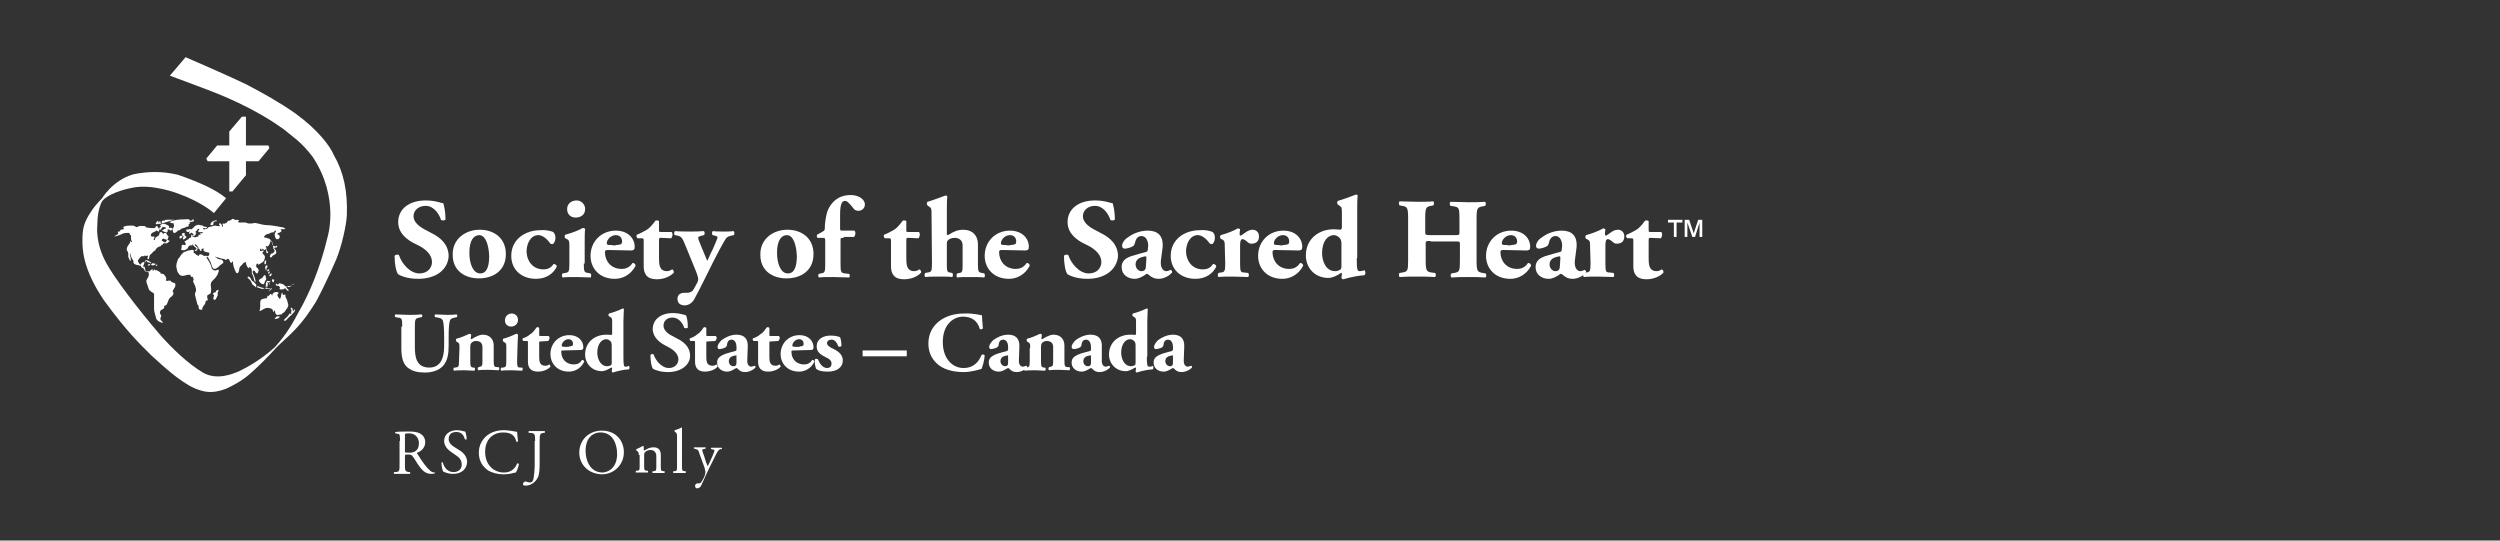 <?xml version="1.0" encoding="UTF-8"?> <svg xmlns="http://www.w3.org/2000/svg" xmlns:xlink="http://www.w3.org/1999/xlink" version="1.1" id="rscjusc" x="0px" y="0px" width="555px" height="120px" viewBox="0 0 555 120" style="enable-background:new 0 0 555 120;" xml:space="preserve"><rect x="0" y="0" width="555" height="120" fill="#333333" stroke="none"/> <style type="text/css"> .st0{fill:#FFFFFF;} </style> <g> <g> <path class="st0" d="M41.2,12.7l-3.5,4.1c0,0,6.5,2.4,8.3,3.1c10.6,4,15.8,8,17,8.8c2,1.7,3.8,2.7,6.4,6.1 c6.1,9.2,3.3,17.9,3.3,17.9c-1.6,6.8-4.1,12.6-6.3,16.4c-1.3,2.4-2.6,4.9-5.4,8c-3.5,3.1-6.3,4.5-7.9,5.3c-1.6,0.7-4.9,2-7.9,0.4 c-3.6-2.1-7.1-5.6-9.6-8.4c-5.4-6.3-10.4-13-12-16c-2.5-4.5-2-8.3-2-8.3c0-4.1,1.2-5.6,1.2-5.6c1.9-2,6.5-2.8,6.5-2.8 c4.5-1,10.3,1.3,10.3,1.3c5.1,1.8,7.9,4.3,7.9,4.3l2.7-3.3c-2.3-1.9-5.8-3.5-10.7-5.2c-3.7-0.9-7.1-0.7-9.9-0.1 c-4.6,1.3-7,5.4-7,5.4s-1.4,1.3-2.4,2.9c-1.6,2.4-1.9,3.8-1.9,6.3c0,1.7-0.1,6.2,4.8,13.4c5.2,7.1,7.9,9.6,10.5,12.2 c2,1.8,6.2,5.8,9.6,7.3c1.8,0.7,3.6,1.4,7,0.1c3.4-1.6,4.8-2.8,6.5-4.4c2-1.8,4.9-5,4.9-5c3.8-3.5,5.5-5,8.6-10 c2.3-4.3,4.4-9.2,4.4-9.2c1.3-3.1,2.3-7.8,2.4-9.9c0.2-5.3-0.7-9.6-2.9-13.4c-0.8-1.9-3.4-5.5-8.5-9.2c-3.7-2.6-7.2-4.5-10.6-6.3 C51.2,17,41.2,12.7,41.2,12.7"></path> <polygon class="st0" points="50.9,29.2 53.7,25.9 54.6,25.9 54.6,32.3 59.6,32.3 59.8,32.9 57.4,35.8 54.6,35.8 54.6,38.9 51.6,42.5 50.9,42.5 50.9,35.8 46.1,35.8 45.8,35.2 48.2,32.3 50.9,32.3 "></polygon> <path class="st0" d="M43,48.8c-0.3,0.1-0.6,0.2-0.8,0.2c-0.1,0-0.1-0.2-0.2-0.3c-0.4-0.1-0.7,0-1.1,0c-1.1,0-2.3,0.1-3.3,0.6 c0.3,0.1,0.6,0.4,0.9,0.2c0.1,0.4,0.3,0.9-0.2,1.2c-0.1,0.1,0,0.4,0.1,0.6c0,0.1,0,0.2,0,0.2c0.3,0.5,0.8,0,1.1-0.3 c0.1-0.1,0.2-0.1,0.4-0.1c0.1,0,0.1-0.2,0.2-0.2c0.3-0.3,0.8-0.2,1.2-0.5c0.1-0.1,0.4-0.1,0.5-0.1c0-0.1,0.2-0.1,0.1-0.3 c0,0-0.1,0-0.1-0.1c0.1-0.1,0.3-0.2,0.4-0.3c-0.1,0-0.1-0.1-0.2-0.1c0.2-0.2,0.5-0.3,0.8-0.3C43,49.2,43.2,48.8,43,48.8 c-0.1-0.2-0.3-0.2-0.4-0.1"></path> <path class="st0" d="M42.5,51c-0.2-0.3-0.6-0.1-0.8,0l-0.1-0.1c-0.4,0-0.3,0.5,0,0.6c0.4,0.1,0.6-0.3,1-0.3c0.2,0,0.2-0.3,0-0.3 C42.5,50.8,42.5,50.9,42.5,51"></path> <path class="st0" d="M38.8,48.7c-0.6,0.2-1.2,0-1.9,0.1c-0.2,0-0.5,0-0.4,0.4c-0.1-0.1-0.1-0.2-0.1-0.2c-0.2-0.1-0.4,0-0.5,0.2 c-0.2,0.1,0.1,0.1,0.1,0.3c0,0.1-0.2,0.1-0.3,0.1c-0.3,0,0-0.2,0-0.3c0-0.2-0.2-0.1-0.4-0.1s0.2,0.2-0.1,0.3c0-0.2,0-0.3-0.1-0.4 c-0.1-0.2-0.2,0.1-0.4,0.2c0,0.2,0,0.4-0.2,0.3c0.2,0.4,0.6,0,1,0.1v0.1C35.5,49.7,38.7,48.8,38.8,48.7"></path> <path class="st0" d="M38.2,50.8c-0.1-0.5-0.6,0-0.7-0.3c0-0.1,0.1-0.2,0-0.3c-0.2-0.2-0.5-0.3-0.7-0.4c-0.3-0.2-0.9-0.2-1.2,0.2 c-0.1,0.2,0.1,0.3,0.2,0.4c-0.3,0-0.5,0.2-0.5,0.5c0,0.1,0.2,0.1,0.3,0.1c0.3-0.1,0.3-0.6,0.6-0.6s0.6,0,0.7,0.3 c-0.3,0-0.5,0.2-0.8,0.4c0,0-0.1,0-0.2,0c0.3,0.4,0.8,0.3,1.1,0.6c0-0.2,0.1-0.3,0.3-0.3c-0.1-0.1-0.1-0.2-0.1-0.3 c0-0.2,0.3-0.2,0.4-0.1c0.1,0.1,0.3,0.2,0.4,0.2C38.2,51,38.2,50.9,38.2,50.8"></path> <path class="st0" d="M35.1,50.5c0.1,0,0.2,0.4,0.2,0.5c0.1,0.2,0,0.5-0.2,0.4c-0.1-0.1-0.3-0.3-0.4-0.2c-0.4,0.4-1,0.3-1.2,0.9 c-0.1,0.4,0.3,0.5,0.6,0.4c0,0,0.2,0,0.2,0.1c0,0.3-0.4,0.7,0,0.7c0.1,0,0.1-0.3,0.2-0.5c0.2-0.3,0.6-0.3,0.8-0.6 c0.1-0.2,0.1-0.5,0.2-0.6c0.3-0.2,0.6,0,0.7,0.4c0.1-0.3,0.5-0.4,0.7-0.2c0.2,0.3,0.3,0.6,0.6,0.8c-0.1,0-0.1,0.1-0.2,0.1 c0.1,0.4-0.2,0.6-0.5,0.5l-0.1-0.1c-0.1,0-0.1,0-0.2,0c-0.1-0.2-0.2-0.1-0.3-0.1c-0.3,0-0.2,0.4-0.3,0.5c0.1,0,0.2,0,0.2,0 c0.1,0.2,0.3,0.2,0.4,0.2c0.2,0.1,0,0.2,0,0.4c0-0.1-0.2-0.1-0.3,0s-0.1,0.2-0.2,0.2c-0.1,0-0.2,0.1-0.2,0.1 c0,0.2-0.1,0.3-0.3,0.3c-0.5,0.1-0.9,0.5-1.1,1c0,0-0.1,0-0.2,0c-0.3,0.3-0.5,0.6-0.9,0.9c-0.2,0.2-0.1,0.7-0.3,0.9 c-0.1,0.2-0.2-0.1-0.3-0.2c0.1-0.2,0.2-0.4,0.1-0.6c-0.3,0.2-0.5,0.1-0.7,0c0,0.1-0.1,0.2-0.1,0.2c-0.2,0-0.5-0.1-0.6,0 c-0.3,0.2-0.5,0.5-0.7,0.8c-0.2,0.2,0,0.5,0.2,0.8c0.1,0.2,0.4,0.3,0.4,0.1c0.1-0.3,0.5-0.5,0.8-0.4c-0.1,0.4-0.2,0.7-0.4,1 c0.8-0.2,0.3,0.9,0.8,1.1c0.2,0.1,0.4-0.3,0.6,0c0.2-0.2,0.5-0.4,0.7-0.6c0.1,0.1,0.1,0.3,0.1,0.5c0.2-0.1,0.2-0.3,0.3-0.4 s0.2,0.1,0.2,0.2c0.1,0,0.2,0.1,0.2-0.1c0.3,0.2,0.7,0.3,1,0.6c0.1,0.1,0.1,0.2,0.1,0.3c0.6-0.2,1,0.4,1.2,0.9 c0.1,0.2-0.2,0.5,0,0.6c0.2,0.2,0.5-0.1,0.8,0c0.2,0,0.3,0.2,0.4,0.3c0.2,0.2,0.7,0.1,0.8,0.4c0.2,0.7-0.4,1.1-0.6,1.7 c0.5,0.4,0,1-0.3,1.2c-0.6,0.3-0.7,1.2-1,1.7c-0.1,0.2-0.3,0.2-0.5,0.3c-0.1,0-0.1,0.1-0.1,0.2c0.1,0,0.1,0,0.1,0.1 c-0.1,0.3-0.4,0.5-0.7,0.6c-0.2,0.1-0.3,0.4-0.3,0.7c0,0.2,0.3,0.4,0.3,0.6s-0.2,0.4-0.2,0.7c0,0.4,0.6,0.5,0.5,0.9 c-0.6-0.2-1.3-0.4-1.5-1.2c-0.1-0.7-0.4-1.2-0.4-1.9c0-1.1,0-2.3,0-3.4c-0.4-0.4-1-0.5-1.2-1.1c-0.2-0.5-0.3-1-0.5-1.5 c-0.1-0.4,0.2-0.7,0.4-1.1c0.2-0.3,0.2-0.8,0-1.2c-0.4,0.3-0.8-0.1-0.9-0.5c-0.1-0.3-0.5-0.3-0.7-0.6c0-0.1,0-0.2-0.1-0.2 c-0.5-0.2-1.3-0.1-1.6-0.7c0-0.1,0.1-0.3,0-0.4c-0.4-0.6-0.6-1.1-0.7-1.8c0,0.3-0.1,0.5,0,0.8C29,57,29,57.2,29,57.3 c0,0.2,0.1,0.4,0,0.6c-0.1,0-0.1-0.1-0.2-0.1c-0.1-0.3-0.2-0.5-0.3-0.7c-0.1-0.3,0.1-0.8-0.1-1c0,0,0-0.1,0-0.2 c-0.3-0.2-0.3-0.6-0.2-0.9c0.1-0.4,0.4-0.7,0.6-1c0.1-0.2,0.1-0.4,0.2-0.5c0.1,0,0,0.1,0.1,0.2c0.2,0.1,0.2,0,0.2-0.1 c-0.3-0.3-0.2-0.9-0.2-1.3c0-0.1-0.1-0.1-0.2-0.1c0-0.2-0.2-0.5-0.3-0.5c-0.4,0-0.8,0-1.2,0.1c-0.4,0.2-0.8,0.4-1.2,0.5 c-0.3,0.1-0.6,0.2-0.9,0.2c0.3-0.2,0.7-0.4,1-0.6c-0.2-0.1-0.1-0.3-0.1-0.5c0.1,0,0.2,0,0.3,0c0.2,0,0.2-0.3,0.3-0.4 c0.2-0.1,0.4,0,0.6-0.1c0.1,0,0.1-0.2,0.1-0.2c-0.2-0.1-0.1-0.4,0-0.4c0.3-0.1,0.6-0.2,1-0.2c0.5,0,1-0.1,1.4,0.1 c0.2,0.1,0.4,0.3,0.6,0.2c0.1-0.1,0.3-0.2,0.4-0.2c0.5-0.1,0.9,0,1.3,0c0.1,0,0.2,0.3,0.3,0.3c0.6,0.1,1.3,0.2,1.9,0.1 c0.1,0,0.1-0.3,0.3-0.4c0.3-0.2,0.2,0.1,0.4,0.4C34.9,50.5,35,50.5,35.1,50.5"></path> <path class="st0" d="M37.1,53.1c0,0-0.1,0.2-0.1,0.4c-0.2,0.1-0.2,0.3-0.4,0.4c0.3,0.4,0.7-0.1,1-0.3c0,0,0-0.1,0-0.2 C37.4,53.4,37.2,53.3,37.1,53.1"></path> <path class="st0" d="M33.6,58.2c-0.1,0-0.2,0.1-0.2,0c-0.4-0.3-1-0.8-1.3-0.1c0.1,0,0.1,0,0.1,0.1c0.1-0.1,0.2-0.3,0.4-0.3 c0,0.5,0.4,0.2,0.7,0.5C33.4,58.6,33.5,58.4,33.6,58.2"></path> <path class="st0" d="M34.3,58.5c-0.2,0-0.7-0.2-0.6,0.2c-0.1-0.2-0.1,0-0.2,0c0.3,0.4,0.8,0.2,1.1-0.1 C34.5,58.6,34.4,58.5,34.3,58.5"></path> <path class="st0" d="M34.9,58.8c-0.1-0.1-0.3-0.1-0.3,0.1c-0.1,0.1,0.1,0.1,0.2,0.2C34.7,58.6,35.2,59.2,34.9,58.8"></path> <path class="st0" d="M33.3,58.6c-0.2,0-0.4,0.1-0.5,0.2S33,59,33.1,59C33.2,58.8,33.5,58.6,33.3,58.6"></path> <path class="st0" d="M45.6,67.2c0-0.3,0.2-0.6,0.5-0.5c0.1-0.3-0.2-0.7-0.1-1c0.1-0.4,0.7-0.3,0.8-0.7c0.1-0.5,0.1-1,0-1.5 s0.1-1,0.5-1.3c0.7-0.6,1.2-1.4,1.3-2.3c-0.4-0.1-0.7,0.3-1.1,0.1c-0.2-0.1-0.5-0.3-0.5-0.5c-0.2-0.8-0.6-1.5-1.1-2.2 c0-0.1-0.1-0.3,0-0.3c0.4,0.1,0.5,0.6,0.7,0.9c0.3,0.5,0.3,1,0.6,1.5c0.1,0.1,0.2,0.3,0.3,0.3c0.8,0,1.2-0.8,1.9-1.2 c0.5-0.3-0.1-0.9-0.4-0.9c-0.5,0-1.1-0.3-1.3-0.8c0.1,0.1,0.2,0.3,0.4,0.3c0.6,0.1,1.1,0.4,1.7,0.4c0.1,0,0.1,0.2,0.2,0.2 c0.2,0,0.3-0.1,0.5-0.2c0.1-0.1,0.3,0,0.4,0.2c0.1,0.3,0.2,0.6,0.5,0.7c0-0.2,0.2-0.3,0.3-0.4c0,0.9,0.3,1.7,0.7,2.5 c0.1,0.2,0.4,0.2,0.5,0c0.3-0.5,0.1-1.1,0.5-1.4s0.6-0.9,1.2-0.9c0,0.5,0.2,1,0.6,1.4c0-0.1,0.1-0.3,0.2-0.3 c0.8,0.3,0.3,1.1,0.6,1.6s0.3,1,0.5,1.5c0,0.1,0.1,0.2,0.2,0.1c0.2-0.1,0-0.1,0-0.3c-0.1-0.6-0.4-1.1-0.6-1.7 c-0.1-0.1,0-0.3,0.1-0.4c0.4-0.2,0.5,0.6,0.8,0.6s0.3-0.3,0.4-0.6c0.1-0.3-0.2-0.4-0.2-0.6c-0.2,0-0.3-0.2-0.3-0.3 c-0.1-0.2,0-0.6,0.2-0.7c0.1,0,0.2,0.1,0.2,0.3c0.4-0.3,0.9-0.4,1.2-0.8c0.2-0.2,0.2-0.5,0.3-0.8c0.1-0.4-0.2-0.6-0.5-0.9 c-0.1-0.2,0-0.3,0.2-0.5c0.1-0.1,0-0.2-0.1-0.2c-0.2,0-0.7,0.4-0.7-0.1c0-0.1,0.1-0.4,0.3-0.3c0,0,0,0.2,0,0.3 c0.2,0,0.3-0.4,0.5-0.2c0,0,0,0.2,0.1,0.2c0.1,0.1,0.2-0.1,0.3-0.2c0.3,0.3,0.1,0.6,0.3,0.9c0,0.1,0.2-0.1,0.3,0 c0.1-0.3-0.2-0.4-0.3-0.6c-0.1-0.1-0.1-0.4,0-0.6c0-0.1-0.2,0-0.2-0.1c-0.1-0.1,0.1-0.2,0.1-0.3c0.2,0,0.3,0.2,0.4,0.1 c0.3-0.4,0.6-0.9,0.5-1.3c-0.2-0.5-0.8-0.6-1.4-0.7c0.1-0.5,0.5-0.7,1-0.8c0.3,0,0.6-0.4,1-0.3c0.2,0.1,0.3-0.5,0.6-0.4 c0.2,0.2-0.2,0.4-0.2,0.7c-0.1,0.5,0.2,1.6,0.9,1.1c0.3-0.3,0.3-0.8-0.3-1v-0.2c0.4-0.1,0.8-0.3,0.9-0.5c0.1-0.1-0.4-0.3-0.1-0.4 c0.3-0.1,0.8,0.1,0.9-0.1c0.1-0.1-0.3-0.2-0.4-0.3c-1.1-0.2-2.1-0.4-3.2-0.5c-0.7,0-1.4-0.1-2.1-0.3c-0.4-0.1-0.8-0.2-1.3-0.2 c0,0.2-0.2,0-0.2,0.1c-0.5,0-1,0.1-1.3-0.1c-0.7-0.3-1.4,0.1-2-0.2v-0.1c0.2,0,0.3-0.2,0.2-0.3c-0.3-0.2-0.6,0-0.9-0.1 c-0.2-0.1-0.3-0.3-0.5-0.2c-0.3,0.2-0.6,0.5-1,0.4c0,0,0,0.1-0.1,0.2c-0.2,0.4-0.5,0.5-0.5,0.2c0,0.2-0.1,0.2-0.2,0.3 c-0.2,0-0.3-0.2-0.4,0c-0.1,0.2,0.3,0.5,0,0.7c-0.2-0.3-0.2-0.9-0.7-0.8c-0.1,0,0,0.2-0.1,0.3c0.2,0,0.3,0.2,0.2,0.2 c-0.4,0.3-0.9-0.1-1.2,0c-0.5,0.2-1,0.2-1.4,0.4c-0.1,0-0.1,0.3-0.3,0.3c-0.1,0-0.2,0.2-0.2-0.1c-0.1,0.2-0.3,0.3-0.5,0.2 c-0.1,0-0.2-0.2-0.1-0.2c0.2-0.2,0.7,0.1,0.8-0.1c0.2-0.4-0.6-0.1-0.9-0.5l-0.2-0.1c-0.3,0.1-0.5-0.1-0.7-0.1 c-0.4,0-0.7,0.2-1,0.4c0,0,0,0.1,0,0.2c0,0-0.1,0-0.2,0c-0.1,0.1-0.2,0.3-0.3,0.4c-0.2,0.1-0.3,0.4-0.5,0.3c0,0.1,0,0.2,0,0.3 c-0.1,0.1-0.2,0.2-0.1,0.3c0,0.1,0.1,0.2,0.2,0.1c0.1-0.1,0.2-0.3,0.4-0.2c0.1,0,0.1,0.1,0.1,0.2l0.1-0.1c0.2,0.3,0.3,0.4-0.1,0.5 c0,0.1,0,0.2,0,0.2c0.2,0.1,0.2-0.3,0.4-0.1c0.1-0.1,0.2-0.2,0.4-0.3h-0.1c-0.1-0.2,0.2-0.2,0.2-0.4c-0.1,0-0.1-0.1-0.2-0.1 c0-0.1,0-0.3,0.1-0.3c0.3,0,0.2-0.4,0.5-0.5c0.2-0.1,0.1,0.2,0.3,0.2c-0.3,0.1-0.4,0.3-0.2,0.5c0.3,0.2,0.9-0.2,0.9,0.2 c0,0.2-0.4,0-0.6,0.1c0,0,0,0.1,0.1,0.2h0.1c-0.1,0.2-0.3,0.1-0.5,0.1c0,0.6-0.4,0.4-0.9,0.6c-0.1,0.1,0-0.1-0.1-0.1 c-0.1-0.1-0.2,0-0.4,0c0-0.2-0.1-0.4,0-0.5c-0.2-0.1-0.2,0.1-0.3,0.3c0,0.1,0,0.1,0.1,0.1c-0.1,0.2-0.3,0.4-0.5,0.3 c0.1,0.1-0.2,0.1-0.1,0.3c-0.4,0-0.6,0.5-1,0.5c0.2,0.2,0.5,0.6,0.2,0.8c-0.2,0.1-0.5-0.2-0.7,0s0,0.4-0.1,0.6 c0,0.1,0,0.2-0.1,0.3c-0.1,0.1,0.1,0.1,0.1,0.2c0.4,0.1,0.9,0.1,1.2-0.3c0,0,0.2,0,0.2-0.1c0-0.2,0.1-0.3,0.2-0.4 c0.1-0.2,0.6-0.4,0.8-0.1c0,0,0-0.2-0.1-0.3c0.1,0,0.2,0,0.2,0c0.2,0.4,0.5,0.5,0.8,0.8c0,0,0,0.1,0,0.2c-0.1,0.2-0.3,0.1-0.4,0.2 c0.1,0.2,0.3,0.3,0.4,0.2c0.1,0,0-0.2,0.1-0.2c0,0,0.1,0.1,0.1,0s0-0.3,0-0.4c0,0.1,0.2,0,0.2,0.2c0.1-0.1,0.1-0.2,0-0.2 c-0.3-0.3-0.6-0.4-0.8-0.8l0.1-0.1c0.3,0.1,0.5,0.4,0.7,0.7c0.1,0.2,0.3,0.5,0.5,0.8c0,0,0.1,0,0.2,0c0.1-0.1,0-0.3,0-0.4 c0-0.2,0.3,0.1,0.4-0.2L45,55.1c0-0.1,0.1,0,0.2,0.1c-0.2,0.8,0.6,0.7,1.2,0.9c0.2,0.1,0,0.8-0.3,0.8c0,0-0.1-0.1-0.2-0.1 c-0.2-0.1-0.4,0.1-0.6,0c-0.3-0.1-0.6-0.5-1-0.3c-0.1,0.1-0.2,0.2-0.1,0.3c-0.5,0-0.8-0.5-1.2-0.7c-0.1-0.1,0.1-0.4,0-0.5 c-0.3-0.3-0.7,0-1.1,0c-0.2,0-0.5,0.1-0.7,0.3c-0.1,0.1-0.2-0.1-0.3,0c-0.5,0.4-0.8,0.8-1.1,1.3c-0.1,0.1-0.3,0.3-0.3,0.4 c-0.2,0.6-0.5,1.2-0.3,1.9c0.1,0.3,0.1,0.7,0.3,1c0.2,0.2,0.3,0.5,0.5,0.6c0.7,0.4,1.4-0.2,2.1-0.1c0.3,0,0.2,0.5,0.5,0.5 c0.1,0,0.2-0.1,0.3,0c0,0.1-0.1,0.2-0.1,0.3c0.1,0,0.2,0,0.2,0.1c0,0.3-0.2,0.5-0.1,0.7c0.3,0.6,0.7,1.3,0.6,2 c-0.1,0.3-0.3,0.6-0.2,0.9c0.2,0.7,0.3,1.4,0.5,2c0,0.1,0.1,0.2,0.2,0.3c0.2,0.2,0,0.6,0.2,0.8c0.2,0.2,0.5,0.2,0.7,0.1 C44.9,67.9,45.5,67.8,45.6,67.2"></path> <path class="st0" d="M48.2,64.4L48.2,64.4c-0.1,0.1-0.4,0.3-0.3,0.5c-0.2,0-0.5,0-0.6,0.3c-0.1,0.1,0.1,0.2,0.2,0.3 c0.1,0.3-0.3,0.6-0.1,0.9c0.4,0.6,0.7-0.4,0.9-0.8c0.1-0.1,0-0.3,0-0.5s0.2-0.4,0.2-0.6c0-0.1-0.1-0.1,0-0.2 C48.4,64.4,48.3,64.4,48.2,64.4"></path> <path class="st0" d="M56.8,63.8c0.1-0.2,0.1-0.3,0.1-0.5s-0.1-0.3-0.2-0.3c-0.2-0.4-0.7-0.5-0.9-0.9c-0.1-0.2-0.2-0.3-0.3-0.5 c-0.1-0.1-0.4-0.3-0.5-0.1c-0.1,0.1,0,0.2,0.1,0.3c0.5,0.3,0.7,0.8,0.9,1.3C56.1,63.3,56.5,63.4,56.8,63.8"></path> <path class="st0" d="M57,63.8c0-0.3,0.3-0.3,0.5-0.2c0.4,0.3,0.8,0.2,1.2,0.4C58.1,64.4,57.6,63.8,57,63.8"></path> <path class="st0" d="M58.7,64c0.3,0.2,0.7,0.1,1.1,0.1c0.1,0,0.2-0.2,0.4,0c-0.2,0.1-0.4,0.3-0.6,0.4c0.3,0.1,0.6-0.2,0.8-0.5 C60,64,59.1,63.9,58.7,64"></path> <path class="st0" d="M58.8,61.1c-0.2-0.2-0.4,0.5-0.6,0.6c-0.3,0.2-0.9,0.4-0.7,0.7c0.2,0.4,0.6,0.7,1,0.7c0.2,0,0.2-0.4,0.3-0.6 c0.1-0.3,0.5-0.5,0.2-0.9c-0.1-0.1,0.1-0.2,0-0.3C59,61.3,58.8,61.1,58.8,61.1"></path> <path class="st0" d="M59.1,57.8c-0.4,0-0.4,0.4-0.4,0.7c0,0.1,0.1,0.2,0.2,0.2C59.2,58.5,59,58.1,59.1,57.8"></path> <path class="st0" d="M59.6,53c-0.2,0,0.3,0.4,0.4,0.4c0.6,0.5,0.6,1.1,0.7,1.8c0,0,0.1,0.2,0.2,0.3c0.2,0.2-0.1,0.5-0.2,0.6 c-0.1,0.2-0.4,0.1-0.6,0.3C60,56.7,59.8,57,60,57.1c0.3,0.2,0.4-0.2,0.5-0.3c0.2-0.2,0.7-0.3,0.8-0.6c0.1-0.3,0-0.7-0.4-1 c-0.1-0.1,0.1-0.2,0.3-0.3c0,0,0.1,0,0.1,0.1c0.2-0.1,0.3-0.3,0.2-0.5c-0.3,0.4-1,0.1-1.1-0.3c-0.1-0.1,0-0.3,0.1-0.4 C60.2,53.6,60.1,53,59.6,53L59.6,53z"></path> <path class="st0" d="M64.8,63.2c-0.1,0.1-0.2,0.3-0.4,0.3c-0.2,0.1-0.4-0.1-0.6,0.1v0.1C64.2,63.8,64.6,63.7,64.8,63.2 c0,0.1,0.8-0.2,0.6-0.2C65.6,63,64.8,63.1,64.8,63.2"></path> <path class="st0" d="M63.6,63.9c0,0,0.1-0.3,0-0.3s-0.2,0-0.3-0.1s-0.2-0.2-0.3-0.3c-0.3-0.2-0.6-0.2-0.9-0.3 c-0.2-0.1-0.3,0.3-0.4,0.3c-0.1,0-0.3-0.3-0.4-0.2c-0.1,0.1-0.1,0.3-0.1,0.3c0.2,0.2,0.5,0.1,0.7,0.2s0.4,0.5,0.1,0.6 c0.3,0.3,0.6,0.1,1,0.1c0.1,0,0.2-0.1,0.2-0.3c0.3,0.2,0.4,0.6,0.8,0.7c0.1,0,0.1-0.2,0-0.3C63.9,64.2,63.7,64,63.6,63.9"></path> <path class="st0" d="M60.8,62.5c0.1-0.2,0.1-0.4-0.1-0.5c-0.5-0.1-0.3,0.5-0.1,0.7C60.6,62.8,60.7,62.6,60.8,62.5"></path> <path class="st0" d="M60,62.2c0,0.5-0.5,0-0.7,0.2C59,62.6,59,63.2,59,63.8c0,0.1,0.1,0.1,0.1,0.1c0.1-0.2,0.2-0.5,0.2-0.8 c0.1,0.2,0.1,0.4,0,0.6c0.3,0,0.2-0.6,0.1-0.8c0.5-0.3,0.3,0.3,0.4,0.4c0.1-0.2,0.1-0.3,0-0.5s-0.3,0-0.5,0c0-0.1,0.1-0.2,0.1-0.2 c0.4,0.1,0.7,0.1,0.6-0.4C60,61.9,60,62.1,60,62.2"></path> <path class="st0" d="M60.2,60.6c-0.1,0.3-0.7,0.5-0.3,0.7c0.2,0.1,0.4-0.2,0.4-0.4C60.3,60.8,60.2,60.6,60.2,60.6 C60.2,60.5,60.1,60.6,60.2,60.6"></path> <path class="st0" d="M59.7,60.8c-0.2,0.1-0.2-0.5,0-0.5C60,60.1,59.9,60.6,59.7,60.8"></path> <path class="st0" d="M59.3,60c0,0.1,0,0.2,0,0.3c0,0,0.1,0,0.1-0.1c0-0.2,0-0.3-0.2-0.4C59.3,59.9,59.3,60,59.3,60"></path> <path class="st0" d="M59.6,59.8c-0.4,0.1-0.2,0.3-0.1,0.4C59.8,60.1,59.9,59.8,59.6,59.8C59.6,59.6,59.6,59.8,59.6,59.8"></path> <path class="st0" d="M59.2,60c-0.3-0.3,0.2-0.6,0.2-0.9c0-0.2-0.2-0.1-0.3-0.2c-0.1,0.1-0.2,0.2-0.2,0.3c-0.1,0.3,0.1,0.6,0.1,0.8 L59.2,60z"></path> <path class="st0" d="M65.5,68.8c-0.2,0-0.4,0.2-0.5,0.4c0-0.3,0.1-0.8-0.4-0.9l-0.1,0.1c0.3,0.4,0.2,0.7,0.1,1.1 c0.2-0.1,0.1,0.1,0.1,0.1c-0.1,0.2-0.4-0.1-0.5,0.1c-0.3,0.7-0.9,0.9-1.2,1.4c0.1,0,0.1,0.1,0.1,0.1c0.3,0.1,0.5-0.2,0.7-0.4 c0.4-0.5,0.9-0.8,1.3-1.3c0.2-0.3,0.6-0.6,0.3-0.9c0,0-0.1,0.1-0.1,0.2c0,0,0,0,0-0.1"></path> <path class="st0" d="M63.4,65.3c-0.2,0.7,0.3,1,0.4,1.6c0,0.2,0.2,0.4,0.1,0.6c0.2,0,0,0.2,0.1,0.2c0,0.6-0.5,1-0.8,1.5 c-0.1,0.1-0.3,0.3-0.5,0.3c0,0.1-0.1,0.3-0.1,0.3c-0.4-0.1-0.7,0.2-1.1,0.1c-0.4-0.1-0.4-0.6-0.5-1c-0.2,0-0.1,0.2-0.2,0.3 c-0.1,0-0.2,0-0.2-0.1c0-0.6-0.5-0.6-0.8-0.7c-0.7-0.2-1.3,0.2-1.9,0.6C57.8,69,57.6,69,57.6,69c0.3-0.7,0.1-1.5,0.2-2.1 c0.1-0.6,0.8-0.6,1.4-0.7c0.1,0,0.1-0.3,0.2-0.5c0-0.1,0.1-0.1,0.2,0v0.1c0.2-0.2,0.4-0.8,0.7-0.4c0,0,0.1,0.2,0.1,0.3 c0-0.4,0.3-0.7,0.5-0.8c0.3-0.1,0.7-0.1,1,0.1c-0.1,0.2-0.4,0.3-0.3,0.6c0.1,0.3,0.3,0.5,0.4,0.7h0.2c0.3-0.5,0.1-1,0.5-1.4 c-0.1,0.1,0.1,0.5,0.2,0.6C63,65.4,63.4,65.5,63.4,65.3"></path> <path class="st0" d="M62.2,70.2c-0.3,0.2-0.4,0-0.6,0c-0.2,0-0.4,0.3-0.6,0.5c-0.1,0.1,0.1,0.1,0.1,0.1 C61.6,70.8,62,70.6,62.2,70.2"></path> <path class="st0" d="M40.5,51.8c-0.3,0.1,0,0.4,0,0.6c-0.2-0.1-0.5-0.1-0.6,0.1c-0.1,0.1,0,0.3,0,0.5c0.3-0.1,0.7-0.3,0.6-0.7 c0.6,0.1-0.1,0.6,0.1,0.8c0.2,0.2,0.5-0.2,0.7-0.3c0.2-0.1,0-0.5-0.3-0.5c0-0.2,0-0.3,0-0.5c0-0.1-0.2-0.1-0.2-0.1L40.5,51.8z"></path> <path class="st0" d="M48.1,48.9c-0.6,0-1.2,0.3-1.4,0.9c0,0.2,0.4,0.3,0.6,0.1c0.1-0.1,0.1-0.3,0.1-0.5c0-0.3,0.4-0.2,0.7-0.3 C48.1,49.2,48.1,49,48.1,48.9L48.1,48.9z"></path> <path class="st0" d="M36.2,54.1C36.2,54.1,36.2,54.2,36.2,54.1C36.2,54.2,36.1,54.2,36.2,54.1L36.2,54.1L36.2,54.1L36.2,54.1 c-0.2,0.1-0.2,0.2-0.3,0.2v0.1l0,0l0,0l0,0l0,0l0,0l0,0c0,0,0.1,0,0.1-0.1l0,0l0,0l0,0l0,0l0,0l0,0l0,0l0,0l0,0l0,0 C36.1,54.3,36.1,54.3,36.2,54.1L36.2,54.1L36.2,54.1L36.2,54.1L36.2,54.1L36.2,54.1L36.2,54.1L36.2,54.1L36.2,54.1L36.2,54.1 L36.2,54.1L36.2,54.1L36.2,54.1L36.2,54.1L36.2,54.1L36.2,54.1L36.2,54.1L36.2,54.1L36.2,54.1C36.2,54.2,36.2,54.2,36.2,54.1 L36.2,54.1C36.3,54.2,36.3,54.2,36.2,54.1L36.2,54.1L36.2,54.1C36.3,54.2,36.3,54.2,36.2,54.1C36.3,54.2,36.3,54.2,36.2,54.1 C36.2,54.2,36.2,54.2,36.2,54.1L36.2,54.1C36.2,54.2,36.2,54.2,36.2,54.1L36.2,54.1"></path> <path class="st0" d="M36.6,54.1C36.5,54.1,36.5,54.2,36.6,54.1L36.6,54.1C36.5,54.2,36.5,54.2,36.6,54.1 C36.5,54.2,36.5,54.2,36.6,54.1C36.5,54.2,36.5,54.2,36.6,54.1L36.6,54.1C36.5,54.2,36.5,54.2,36.6,54.1 C36.5,54.1,36.6,54.1,36.6,54.1L36.6,54.1L36.6,54.1C36.6,54,36.5,54.1,36.6,54.1L36.6,54.1C36.5,54.2,36.5,54.2,36.6,54.1 L36.6,54.1C36.5,54.2,36.6,54.2,36.6,54.1L36.6,54.1L36.6,54.1L36.6,54.1L36.6,54.1z"></path> <path class="st0" d="M36.3,54.2L36.3,54.2L36.3,54.2C36.4,54.2,36.4,54.2,36.3,54.2C36.4,54.1,36.4,54.1,36.3,54.2L36.3,54.2 C36.4,54.1,36.3,54.1,36.3,54.2L36.3,54.2L36.3,54.2L36.3,54.2C36.3,54.1,36.3,54.1,36.3,54.2L36.3,54.2L36.3,54.2L36.3,54.2 L36.3,54.2L36.3,54.2L36.3,54.2L36.3,54.2C36.2,54.1,36.3,54.1,36.3,54.2L36.3,54.2C36.3,54.1,36.3,54.1,36.3,54.2L36.3,54.2 L36.3,54.2L36.3,54.2z"></path> </g> <g> <path class="st0" d="M92.8,61.9c-2.4,0-3.9-0.7-4.4-1c-0.5-0.6-0.8-2.4-0.8-4.1c0.2-0.3,0.8-0.4,1-0.1c0.5,1.6,2.3,4,4.5,4 c1.9,0,2.8-1.3,2.8-2.5c0-2-2-3.3-3.6-4c-1.9-0.9-3.9-2.4-3.9-4.9c0-2.8,2.3-4.8,6.1-4.8c0.9,0,1.9,0.1,3,0.4 c0.3,0.1,0.6,0.2,0.9,0.2c0.2,0.6,0.5,1.9,0.5,3.6c-0.1,0.3-0.8,0.3-1,0.1c-0.4-1.3-1.6-3.1-3.4-3.1c-1.7,0-2.7,1.1-2.7,2.3 c0,1.2,1.1,2.2,2.4,2.9l1.7,0.9c1.6,0.8,3.7,2.3,3.7,5.1C99.4,59.9,96.8,61.9,92.8,61.9"></path> <path class="st0" d="M100.5,56.6c-0.1-3.6,2.9-5.6,6-5.6s5.8,1.8,5.8,5.4c0,3.7-2.8,5.4-6,5.4C103.2,61.8,100.5,60.1,100.5,56.6 M104.2,56.1c0,2.6,0.9,4.6,2.4,4.6s2-1.6,2-3.9c-0.1-2.4-0.8-4.6-2.2-4.6C105.2,52.2,104.2,53.3,104.2,56.1"></path> <path class="st0" d="M122.8,51.5c0.3,0.3,0.5,0.6,0.5,1.3c0,0.8-0.4,1.4-0.7,1.4c-0.1,0-0.4-0.1-0.4-0.1c-0.7-1-1.7-1.9-2.7-1.9 c-1.7,0-2.6,1.9-2.6,3.6c0,2,1.3,4,3.7,4c1,0,1.7-0.3,2.3-1.2c0.3,0,0.7,0.2,0.7,0.6c-0.6,1.3-2.1,2.7-4.6,2.7 c-3.3,0-5.5-2.1-5.5-5.1c0-3.6,3-5.7,6.5-5.7C121,51,122.1,51.2,122.8,51.5"></path> <path class="st0" d="M129.6,58.5c0,1.8,0.1,2,1,2.1l0.5,0.1c0.2,0.2,0.2,0.7,0,0.9c-0.9,0-1.9-0.1-3.1-0.1c-1.2,0-2.3,0-3.1,0.1 c-0.2-0.2-0.2-0.7,0-0.9l0.5-0.1c0.9-0.1,1-0.3,1-2.1v-3.8c0-1,0-1.3-0.5-1.6l-0.4-0.2c-0.2-0.2-0.2-0.6,0-0.8 c1.2-0.3,3.1-1,3.9-1.5c0.2,0,0.4,0.1,0.5,0.2c-0.1,0.8-0.1,1.9-0.1,3v4.7H129.6z M129.9,46.4c0,1.3-1,1.9-2.1,1.9 c-1.2,0-1.9-0.8-1.9-1.9c0-1.2,1-1.9,2.1-1.9C129.1,44.5,129.9,45.4,129.9,46.4"></path> <path class="st0" d="M135,55.5c-0.6,0-0.7,0.1-0.7,0.5c0,1.9,1.3,3.7,3.7,3.7c0.7,0,1.7-0.2,2.4-1.3c0.3-0.1,0.7,0.2,0.7,0.6 c-1.1,2.1-3,2.9-4.6,2.9c-3.5,0-5.4-2.4-5.4-5.1c0-3.2,2.4-5.6,5.6-5.6c2.7,0,4.2,1.7,4.2,3.6c0,0.5-0.1,0.8-0.9,0.8L135,55.5 L135,55.5z M136.8,54.4c0.4,0,0.8-0.1,1.1-0.2c0.1-0.1,0.2-0.3,0.2-0.6c0-0.8-0.5-1.4-1.4-1.4c-1.1,0-2,1-2,1.8 c0,0.4,0.4,0.4,1.2,0.4C135.9,54.5,136.8,54.5,136.8,54.4z"></path> <path class="st0" d="M146.7,52.8c-0.3,0-0.4,0-0.4,0.6v3.8c0,1.4,0,3,1.8,3c0.4,0,0.8-0.2,1.1-0.4c0.3,0.1,0.4,0.4,0.4,0.7 c-0.7,0.8-2.1,1.5-3.8,1.5c-2.2,0-2.9-1.2-2.9-2.9v-5.6c0-0.5,0-0.6-0.5-0.6h-0.8c-0.3-0.1-0.4-0.6-0.2-0.8 c0.8-0.3,1.5-0.7,2.2-1.1c0.5-0.3,1.1-0.9,1.9-2c0.2-0.1,0.7-0.1,0.8,0.1V51c0,0.5,0,0.5,0.5,0.5h2.3c0.1,0.1,0.2,0.3,0.2,0.5 c0,0.3-0.1,0.7-0.3,0.9L146.7,52.8L146.7,52.8z"></path> <path class="st0" d="M149.8,52.2c-0.2-0.2-0.2-0.8,0.1-0.9c0.9,0.1,2.1,0.1,3.4,0.1c1,0,2,0,2.9-0.1c0.3,0.1,0.3,0.7,0.1,0.9 l-0.5,0.1c-0.7,0.2-0.8,0.3-0.8,0.5c0,0.3,0.3,1,0.8,2.2c0.3,0.7,0.9,2.2,1.2,2.9c0.3-0.5,0.5-1.1,0.8-1.7l0.5-1 c0.5-1.2,1-2.3,1-2.5s-0.3-0.3-0.6-0.4l-0.5-0.1c-0.2-0.2-0.2-0.8,0.1-0.9c0.6,0.1,1.4,0.1,2.5,0.1c0.7,0,1.4,0,2-0.1 c0.3,0.1,0.3,0.7,0.1,0.9l-0.5,0.1c-0.5,0.1-1,0.3-1.2,0.6c-0.3,0.4-0.9,1.5-1.5,2.6l-1.4,2.7c-0.9,1.8-3,6.1-4,7.9 c-0.5,1.1-1.3,1.6-2.2,1.7c-1.4,0-1.7-0.8-1.7-1.5c0-0.8,0.6-1.3,1.5-1.3h0.6c0.6,0,1-0.2,1.3-0.5c0.3-0.4,0.5-0.9,0.8-1.4 c0.2-0.3,0.4-0.8,0.4-1.1c0-0.3-0.1-0.8-0.5-1.8l-2.5-6.1c-0.5-1.2-0.7-1.6-1.6-1.8L149.8,52.2z"></path> <path class="st0" d="M168.8,56.6c-0.1-3.6,2.9-5.6,6-5.6s5.8,1.8,5.8,5.4c0,3.7-2.8,5.4-6,5.4C171.5,61.8,168.8,60.1,168.8,56.6 M172.5,56.1c0,2.6,0.9,4.6,2.4,4.6s2-1.6,2-3.9c-0.1-2.4-0.8-4.6-2.2-4.6C173.5,52.2,172.5,53.3,172.5,56.1"></path> <path class="st0" d="M187.3,52.8c-0.7,0-0.7,0-0.7,0.7v5.1c0,1.8,0.1,2,1,2.1l0.9,0.1c0.2,0.2,0.2,0.7,0,0.8 c-1.2,0-2.3-0.1-3.6-0.1c-1.2,0-2.3,0-3.1,0.1c-0.2-0.2-0.2-0.7,0-0.8l0.4-0.1c0.9-0.1,1-0.3,1-2.1v-5.1c0-0.7-0.1-0.7-0.7-0.7h-1 c-0.2-0.1-0.2-0.6-0.1-0.7l1.1-0.6c0.3-0.2,0.6-0.3,0.6-0.7c0-1.1,0.2-2.9,0.7-4.2c0.8-1.7,2.2-3.3,5.1-3.3c1.5,0,3.1,0.8,3.1,2.1 c0,0.8-0.6,1.4-1.5,1.4c-0.5,0-0.9-0.3-1-0.5c-1.1-1.4-1.5-1.7-1.9-1.7c-0.7,0-1.1,0.7-1.1,3.1v2.8c0,0.7,0,0.7,0.7,0.7h2.5 c0.1,0.1,0.2,0.3,0.2,0.5c0,0.3-0.1,0.7-0.3,0.9h-2.3V52.8z"></path> <path class="st0" d="M201.6,52.8c-0.3,0-0.4,0-0.4,0.6v3.8c0,1.4,0,3,1.8,3c0.4,0,0.8-0.2,1.1-0.4c0.3,0.1,0.4,0.4,0.4,0.7 c-0.7,0.8-2.1,1.5-3.8,1.5c-2.2,0-2.9-1.2-2.9-2.9v-5.6c0-0.5,0-0.6-0.5-0.6h-0.8c-0.3-0.1-0.4-0.6-0.2-0.8 c0.8-0.3,1.5-0.7,2.2-1.1c0.5-0.3,1.1-0.9,1.9-2c0.2-0.1,0.7-0.1,0.8,0.1V51c0,0.5,0,0.5,0.5,0.5h2.3c0.1,0.1,0.2,0.3,0.2,0.5 c0,0.3-0.1,0.7-0.3,0.9L201.6,52.8L201.6,52.8z"></path> <path class="st0" d="M206.8,47.5c0-1,0-1.3-0.5-1.6l-0.4-0.3c-0.2-0.2-0.2-0.6,0-0.8c1.1-0.3,2.6-0.9,4-1.4c0.2,0,0.3,0.1,0.4,0.2 c-0.1,1-0.1,2.1-0.1,3.7v4.6c0,0.2,0.1,0.3,0.2,0.3c0,0,0.2-0.1,0.4-0.2c0.6-0.4,1.7-1,3-1c2.2,0,3.3,1.4,3.3,3.2v4.3 c0,1.8,0.1,2,1,2.1l0.4,0.1c0.2,0.2,0.2,0.7,0,0.9c-0.8-0.1-1.9-0.1-3.2-0.1c-1.1,0-2.2,0-2.8,0.1c-0.2-0.2-0.2-0.7,0-0.9l0.5-0.1 c0.6-0.1,0.7-0.3,0.7-1.7v-4.4c0-0.9-0.5-1.7-1.8-1.7c-0.7,0-1.3,0.3-1.5,0.6c-0.2,0.2-0.2,0.5-0.2,0.9v4.5c0,1.4,0.1,1.6,0.7,1.7 l0.5,0.1c0.2,0.2,0.2,0.7,0,0.9c-0.8-0.1-1.6-0.1-2.9-0.1c-1.1,0-2.2,0-3.1,0.1c-0.2-0.2-0.2-0.7,0-0.9l0.5-0.1 c0.9-0.1,1-0.3,1-2.1L206.8,47.5L206.8,47.5z"></path> <path class="st0" d="M222.5,55.5c-0.6,0-0.7,0.1-0.7,0.5c0,1.9,1.3,3.7,3.7,3.7c0.7,0,1.7-0.2,2.4-1.3c0.3-0.1,0.7,0.2,0.7,0.6 c-1.1,2.1-3,2.9-4.6,2.9c-3.5,0-5.4-2.4-5.4-5.1c0-3.2,2.4-5.6,5.6-5.6c2.7,0,4.2,1.7,4.2,3.6c0,0.5-0.1,0.8-0.9,0.8L222.5,55.5 L222.5,55.5z M224.3,54.4c0.4,0,0.8-0.1,1.1-0.2c0.1-0.1,0.2-0.3,0.2-0.6c0-0.8-0.5-1.4-1.4-1.4c-1.1,0-2,1-2,1.8 c0,0.4,0.4,0.4,1.2,0.4C223.4,54.5,224.3,54.5,224.3,54.4z"></path> <path class="st0" d="M241.4,61.9c-2.4,0-3.9-0.7-4.4-1c-0.5-0.6-0.8-2.4-0.8-4.1c0.2-0.3,0.8-0.4,1-0.1c0.5,1.6,2.3,4,4.5,4 c1.9,0,2.8-1.3,2.8-2.5c0-2-2-3.3-3.6-4c-1.9-0.9-3.9-2.4-3.9-4.9c0-2.8,2.3-4.8,6.1-4.8c0.9,0,1.9,0.1,3,0.4 c0.3,0.1,0.6,0.2,0.9,0.2c0.2,0.6,0.5,1.9,0.5,3.6c-0.1,0.3-0.8,0.3-1,0.1c-0.4-1.3-1.6-3.1-3.4-3.1c-1.7,0-2.7,1.1-2.7,2.3 c0,1.2,1.1,2.2,2.4,2.9l1.7,0.9c1.6,0.8,3.7,2.3,3.7,5.1C247.9,59.9,245.3,61.9,241.4,61.9"></path> <path class="st0" d="M257.7,58c-0.1,1.7,0.7,2.2,1.2,2.2c0.3,0,0.6-0.1,1-0.3c0.2,0.1,0.4,0.4,0.3,0.6c-0.3,0.4-1.5,1.4-3,1.4 c-0.9,0-1.5-0.3-2.2-0.9c-0.2-0.2-0.3-0.2-0.4-0.2c-0.1,0-0.3,0.1-0.5,0.3c-0.5,0.3-1.3,0.8-2.2,0.8c-1.5,0-2.9-0.9-2.9-2.6 c0-1.3,0.8-2.1,2.7-2.6c1-0.3,1.7-0.5,2.5-0.7c0.5-0.1,0.6-0.3,0.6-0.5c0-0.3,0.1-0.6,0.1-0.9c0-1-0.4-2.2-1.5-2.2 c-0.6,0-1.2,0.4-1.4,1.4c-0.1,0.4-0.2,0.6-0.4,0.8c-0.4,0.3-1.4,0.6-1.9,0.6c-0.4,0-0.6-0.3-0.6-0.6c0-0.7,0.6-1.5,1.3-1.9 c0.9-0.7,2.5-1.5,4.4-1.5c2.2,0,3.5,1.1,3.3,3.7L257.7,58z M254.5,57.4c0-0.4,0-0.5-0.2-0.5c-1.2,0.2-2.2,0.6-2.2,1.8 c0,0.8,0.6,1.5,1.3,1.5c0.8,0,1-0.5,1-1.2L254.5,57.4z"></path> <path class="st0" d="M269.2,51.5c0.3,0.3,0.5,0.6,0.5,1.3c0,0.8-0.4,1.4-0.7,1.4c-0.1,0-0.4-0.1-0.4-0.1c-0.7-1-1.7-1.9-2.7-1.9 c-1.7,0-2.6,1.9-2.6,3.6c0,2,1.3,4,3.7,4c1,0,1.7-0.3,2.3-1.2c0.3,0,0.7,0.2,0.7,0.6c-0.6,1.3-2.1,2.7-4.6,2.7 c-3.3,0-5.5-2.1-5.5-5.1c0-3.6,3-5.7,6.5-5.7C267.4,51,268.5,51.2,269.2,51.5"></path> <path class="st0" d="M271.9,54.8c0-1,0-1.3-0.5-1.6l-0.4-0.2c-0.2-0.2-0.2-0.6,0-0.8c1.2-0.3,3-1,3.8-1.5c0.2,0,0.4,0.1,0.5,0.2 c-0.1,0.5-0.1,0.9-0.1,1.1c0,0.2,0.1,0.3,0.3,0.3c0.7-0.4,1.5-1.3,2.6-1.3c0.7,0,1.4,0.5,1.4,1.5c0,1.2-0.8,1.6-1.7,1.6 c-0.4,0-0.7-0.2-1-0.5c-0.6-0.5-0.8-0.5-1-0.5c-0.4,0-0.5,0.6-0.5,1.5v3.9c0,1.8,0.1,2,1,2l0.8,0.1c0.2,0.2,0.2,0.7,0,0.9 c-1.3,0-2.3-0.1-3.5-0.1c-1.1,0-2.2,0-3.1,0.1c-0.2-0.2-0.2-0.7,0-0.9l0.5-0.1c0.9-0.1,1-0.3,1-2.1L271.9,54.8L271.9,54.8z"></path> <path class="st0" d="M283.2,55.5c-0.6,0-0.7,0.1-0.7,0.5c0,1.9,1.3,3.7,3.7,3.7c0.7,0,1.7-0.2,2.4-1.3c0.3-0.1,0.7,0.2,0.7,0.6 c-1.1,2.1-3,2.9-4.6,2.9c-3.5,0-5.4-2.4-5.4-5.1c0-3.2,2.4-5.6,5.6-5.6c2.7,0,4.2,1.7,4.2,3.6c0,0.5-0.1,0.8-0.9,0.8L283.2,55.5 L283.2,55.5z M284.9,54.4c0.4,0,0.8-0.1,1.1-0.2c0.1-0.1,0.2-0.3,0.2-0.6c0-0.8-0.5-1.4-1.4-1.4c-1.1,0-2,1-2,1.8 c0,0.4,0.4,0.4,1.2,0.4C284,54.5,284.9,54.5,284.9,54.4z"></path> <path class="st0" d="M301.2,57.3c0,2.4,0.1,2.9,0.6,2.9s0.7-0.1,1.1-0.2c0.3,0.2,0.3,0.9,0,1.1c-2.6,0.2-4.6,0.9-4.7,0.9 c-0.2,0-0.4-0.2-0.4-0.4l0.1-0.8c0-0.2-0.1-0.3-0.2-0.2c-0.9,0.6-1.9,1.1-2.8,1.1c-3,0-5-2.2-5-5c0-3.6,2.8-5.8,6.2-5.8 c0.6,0,1.2,0.1,1.5,0.1c0.2-0.1,0.3-0.3,0.3-0.5v-3.2c0-1,0-1.3-0.5-1.6l-0.4-0.3c-0.2-0.2-0.2-0.6,0-0.8c1.1-0.3,2.7-0.9,4-1.4 c0.2,0,0.3,0,0.4,0.2c-0.1,1-0.1,2.1-0.1,3.7v10.2H301.2z M297.8,54c0-0.4-0.1-0.7-0.2-0.9c-0.3-0.5-0.9-0.9-1.5-0.9 c-1.3,0-2.6,1.3-2.6,4c0,1.7,0.8,4,2.9,4c0.4,0,0.7-0.1,1.1-0.3c0.3-0.2,0.3-0.5,0.3-1L297.8,54L297.8,54z"></path> <path class="st0" d="M317.6,53.5c-1.1,0-1.1,0-1.1,0.7v3.6c0,2.3,0.2,2.5,1.3,2.7l0.8,0.1c0.2,0.2,0.2,0.7,0,0.9 c-1.5-0.1-2.8-0.1-4-0.1c-1.3,0-2.6,0-3.9,0.1c-0.2-0.2-0.2-0.7,0-0.9l0.6-0.1c1.2-0.2,1.3-0.4,1.3-2.7v-9.4 c0-2.3-0.2-2.5-1.3-2.7l-0.6-0.1c-0.2-0.2-0.2-0.7,0-0.9c1.3,0,2.6,0.1,3.9,0.1c1.2,0,2.5,0,3.6-0.1c0.2,0.2,0.2,0.7,0,0.9 l-0.5,0.1c-1.1,0.2-1.3,0.4-1.3,2.7v3c0,0.7,0,0.8,1.1,0.8h5.4c1.1,0,1.1,0,1.1-0.8v-2.9c0-2.3-0.1-2.5-1.3-2.7l-0.7-0.1 c-0.2-0.2-0.2-0.7,0-0.9c1.4,0,2.7,0.1,4,0.1s2.5,0,3.7-0.1c0.2,0.2,0.2,0.7,0,0.9l-0.5,0.1c-1.2,0.2-1.4,0.4-1.4,2.7v9.4 c0,2.3,0.2,2.5,1.4,2.7l0.6,0.1c0.2,0.2,0.2,0.7,0,0.9c-1.3-0.1-2.6-0.1-3.8-0.1c-1.3,0-2.6,0-3.8,0.1c-0.2-0.2-0.2-0.7,0-0.9 l0.6-0.1c1.2-0.2,1.3-0.4,1.3-2.7v-3.6c0-0.7,0-0.7-1.1-0.7h-5.4V53.5z"></path> <path class="st0" d="M333.8,55.5c-0.6,0-0.7,0.1-0.7,0.5c0,1.9,1.3,3.7,3.7,3.7c0.7,0,1.7-0.2,2.4-1.3c0.3-0.1,0.7,0.2,0.7,0.6 c-1.1,2.1-3,2.9-4.6,2.9c-3.5,0-5.4-2.4-5.4-5.1c0-3.2,2.4-5.6,5.6-5.6c2.7,0,4.2,1.7,4.2,3.6c0,0.5-0.1,0.8-0.9,0.8L333.8,55.5 L333.8,55.5z M335.5,54.4c0.4,0,0.8-0.1,1.1-0.2c0.1-0.1,0.2-0.3,0.2-0.6c0-0.8-0.5-1.4-1.4-1.4c-1.1,0-2,1-2,1.8 c0,0.4,0.4,0.4,1.2,0.4C334.6,54.5,335.5,54.5,335.5,54.4z"></path> <path class="st0" d="M349.6,58c-0.1,1.7,0.7,2.2,1.2,2.2c0.3,0,0.6-0.1,1-0.3c0.2,0.1,0.4,0.4,0.3,0.6c-0.3,0.4-1.5,1.4-3,1.4 c-0.9,0-1.5-0.3-2.2-0.9c-0.2-0.2-0.3-0.2-0.4-0.2s-0.3,0.1-0.5,0.3c-0.5,0.3-1.3,0.8-2.2,0.8c-1.5,0-2.9-0.9-2.9-2.6 c0-1.3,0.8-2.1,2.7-2.6c1-0.3,1.7-0.5,2.5-0.7c0.5-0.1,0.6-0.3,0.6-0.5c0-0.3,0.1-0.6,0.1-0.9c0-1-0.4-2.2-1.5-2.2 c-0.6,0-1.2,0.4-1.4,1.4c-0.1,0.4-0.2,0.6-0.4,0.8c-0.4,0.3-1.4,0.6-1.9,0.6c-0.4,0-0.6-0.3-0.6-0.6c0-0.7,0.6-1.5,1.3-1.9 c0.9-0.7,2.5-1.5,4.4-1.5c2.2,0,3.5,1.1,3.3,3.7L349.6,58z M346.4,57.4c0-0.4,0-0.5-0.2-0.5c-1.2,0.2-2.2,0.6-2.2,1.8 c0,0.8,0.6,1.5,1.3,1.5c0.8,0,1-0.5,1-1.2L346.4,57.4z"></path> <path class="st0" d="M353,54.8c0-1,0-1.3-0.5-1.6l-0.4-0.2c-0.2-0.2-0.2-0.6,0-0.8c1.2-0.3,3-1,3.8-1.5c0.2,0,0.4,0.1,0.5,0.2 c-0.1,0.5-0.1,0.9-0.1,1.1c0,0.2,0.1,0.3,0.3,0.3c0.7-0.4,1.5-1.3,2.6-1.3c0.7,0,1.4,0.5,1.4,1.5c0,1.2-0.8,1.6-1.7,1.6 c-0.4,0-0.7-0.2-1-0.5c-0.6-0.5-0.8-0.5-1-0.5c-0.4,0-0.5,0.6-0.5,1.5v3.9c0,1.8,0.1,2,1,2l0.8,0.1c0.2,0.2,0.2,0.7,0,0.9 c-1.3,0-2.3-0.1-3.5-0.1c-1.1,0-2.2,0-3.1,0.1c-0.2-0.2-0.2-0.7,0-0.9l0.5-0.1c0.9-0.1,1-0.3,1-2.1L353,54.8L353,54.8z"></path> <path class="st0" d="M366.4,52.8c-0.3,0-0.4,0-0.4,0.6v3.8c0,1.4,0,3,1.8,3c0.4,0,0.8-0.2,1.1-0.4c0.3,0.1,0.4,0.4,0.4,0.7 c-0.7,0.8-2.1,1.5-3.8,1.5c-2.2,0-2.9-1.2-2.9-2.9v-5.6c0-0.5,0-0.6-0.5-0.6h-0.8c-0.3-0.1-0.4-0.6-0.2-0.8 c0.8-0.3,1.5-0.7,2.2-1.1c0.5-0.3,1.1-0.9,1.9-2c0.2-0.1,0.7-0.1,0.8,0.1V51c0,0.5,0,0.5,0.5,0.5h2.3c0.1,0.1,0.2,0.3,0.2,0.5 c0,0.3-0.1,0.7-0.3,0.9L366.4,52.8L366.4,52.8z"></path> <path class="st0" d="M89.3,72.5c0-1.8-0.1-1.9-1-2l-0.5-0.1c-0.2-0.1-0.2-0.5,0-0.6c0.9,0,1.9,0.1,2.9,0.1s1.9,0,2.9-0.1 c0.2,0.1,0.2,0.5,0,0.6l-0.5,0.1c-0.9,0.2-1,0.3-1,2.1V77c0,2.2,0.3,4.6,3.2,4.6c2.5,0,3.3-2.1,3.3-4.7v-2.3c0-1.5-0.1-3-0.3-3.5 c-0.2-0.4-0.6-0.5-1.1-0.6l-0.6-0.1c-0.2-0.2-0.1-0.5,0-0.6c1.1,0,1.8,0.1,2.6,0.1c0.7,0,1.4,0,2.2-0.1c0.1,0.1,0.2,0.5,0,0.6 l-0.4,0.1c-0.5,0.1-0.9,0.2-1.1,0.6c-0.2,0.5-0.3,1.9-0.3,3.5v2.1c0,1.8-0.2,3.4-1.3,4.6c-0.9,0.9-2.3,1.4-3.9,1.4 c-1.5,0-2.8-0.2-3.9-1.1c-1-0.8-1.4-2.2-1.4-4.3v-4.8H89.3z"></path> <path class="st0" d="M102,77.2c0-0.8,0-1-0.4-1.2l-0.3-0.2c-0.1-0.1-0.1-0.5,0-0.6c0.9-0.2,2.3-0.8,2.9-1.1c0.2,0,0.3,0.1,0.4,0.2 c0,0.3-0.1,0.7-0.1,0.8c0,0.1,0,0.2,0.1,0.2s0.3-0.1,0.4-0.2c0.4-0.2,1.3-0.8,2.2-0.8c1.6,0,2.4,1.1,2.4,2.4V80 c0,1.3,0.1,1.5,0.8,1.5h0.3c0.2,0.1,0.2,0.5,0,0.7c-0.6,0-1.4-0.1-2.4-0.1c-0.8,0-1.5,0-2.1,0.1c-0.2-0.1-0.2-0.5,0-0.7l0.4-0.1 c0.4-0.1,0.5-0.2,0.5-1.2V77c0-0.7-0.4-1.3-1.4-1.3c-0.5,0-0.9,0.2-1.1,0.5c-0.1,0.1-0.2,0.4-0.2,0.7v3.4c0,1,0.1,1.2,0.6,1.3h0.3 c0.2,0.1,0.2,0.5,0,0.7c-0.6,0-1.2-0.1-2.2-0.1c-0.8,0-1.6,0-2.3,0.1c-0.2-0.1-0.2-0.5,0-0.7h0.3c0.7-0.1,0.8-0.2,0.8-1.5 L102,77.2L102,77.2z"></path> <path class="st0" d="M114.8,80.1c0,1.3,0.1,1.5,0.7,1.5h0.4c0.2,0.1,0.2,0.5,0,0.7c-0.7,0-1.4-0.1-2.3-0.1s-1.7,0-2.3,0.1 c-0.2-0.1-0.2-0.5,0-0.7h0.4c0.6-0.1,0.7-0.2,0.7-1.5v-2.9c0-0.8,0-1-0.4-1.2l-0.3-0.2c-0.1-0.1-0.1-0.5,0-0.6 c0.9-0.2,2.3-0.8,2.9-1.1c0.2,0,0.3,0.1,0.4,0.2c0,0.6-0.1,1.4-0.1,2.2L114.8,80.1L114.8,80.1z M115,71c0,1-0.8,1.5-1.5,1.5 c-0.9,0-1.4-0.6-1.4-1.4c0-0.9,0.7-1.5,1.5-1.5S115,70.2,115,71"></path> <path class="st0" d="M120,75.8c-0.3,0-0.3,0-0.3,0.4V79c0,1.1,0,2.2,1.4,2.2c0.3,0,0.6-0.1,0.8-0.3c0.2,0.1,0.3,0.3,0.3,0.5 c-0.5,0.6-1.6,1.1-2.8,1.1c-1.6,0-2.2-0.9-2.2-2.2v-4.2c0-0.4,0-0.4-0.4-0.4h-0.6c-0.2-0.1-0.3-0.5-0.1-0.6 c0.6-0.2,1.2-0.5,1.6-0.9c0.4-0.2,0.8-0.6,1.4-1.5c0.1-0.1,0.5-0.1,0.6,0.1v1.4c0,0.4,0,0.4,0.4,0.4h1.7c0.1,0.1,0.2,0.2,0.2,0.4 c0,0.2-0.1,0.5-0.3,0.7L120,75.8L120,75.8z"></path> <path class="st0" d="M125.1,77.8c-0.5,0-0.5,0-0.5,0.3c0,1.4,0.9,2.8,2.8,2.8c0.5,0,1.3-0.1,1.8-1c0.2,0,0.5,0.1,0.5,0.4 c-0.8,1.6-2.2,2.2-3.4,2.2c-2.6,0-4.1-1.8-4.1-3.9c0-2.4,1.8-4.2,4.2-4.2c2,0,3.1,1.3,3.1,2.7c0,0.4-0.1,0.6-0.7,0.6L125.1,77.8 L125.1,77.8z M126.3,76.9c0.3,0,0.6,0,0.8-0.2c0.1-0.1,0.1-0.2,0.1-0.4c0-0.6-0.4-1-1-1c-0.8,0-1.5,0.8-1.5,1.4 c0,0.3,0.3,0.3,0.9,0.3h0.7V76.9z"></path> <path class="st0" d="M138.4,79.2c0,1.8,0.1,2.2,0.4,2.2c0.4,0,0.5,0,0.8-0.2c0.2,0.2,0.2,0.6,0,0.8c-1.9,0.1-3.5,0.7-3.5,0.7 c-0.1,0-0.3-0.1-0.3-0.3l0.1-0.6c0-0.2-0.1-0.2-0.2-0.2c-0.7,0.4-1.4,0.8-2.1,0.8c-2.2,0-3.7-1.7-3.7-3.7c0-2.7,2.1-4.4,4.7-4.4 c0.4,0,0.9,0,1.1,0.1c0.1-0.1,0.2-0.2,0.2-0.4v-2.4c0-0.8,0-1-0.4-1.2l-0.3-0.2c-0.2-0.1-0.1-0.5,0-0.6c0.8-0.2,2-0.6,3-1.1 c0.1,0,0.3,0,0.3,0.1c0,0.8-0.1,1.6-0.1,2.8V79.2z M135.8,76.6c0-0.3-0.1-0.5-0.1-0.6c-0.2-0.4-0.7-0.7-1.1-0.7c-1,0-2,1-2,3 c0,1.2,0.6,3,2.2,3c0.3,0,0.5-0.1,0.8-0.2c0.2-0.1,0.2-0.4,0.2-0.7L135.8,76.6L135.8,76.6z"></path> <path class="st0" d="M148.3,82.6c-1.8,0-2.9-0.5-3.3-0.7c-0.4-0.4-0.6-1.8-0.6-3.1c0.1-0.2,0.6-0.3,0.7-0.1c0.4,1.2,1.7,3,3.4,3 c1.4,0,2.1-1,2.1-1.9c0-1.5-1.5-2.4-2.7-3c-1.4-0.7-2.9-1.8-3-3.7c0-2.1,1.7-3.6,4.5-3.6c0.6,0,1.4,0.1,2.2,0.3 c0.3,0.1,0.4,0.1,0.7,0.2c0.2,0.4,0.4,1.4,0.4,2.7c-0.1,0.2-0.6,0.2-0.8,0.1c-0.3-1-1.2-2.3-2.6-2.3c-1.3,0-2,0.8-2,1.8 c0,0.9,0.8,1.7,1.8,2.2l1.3,0.7c1.2,0.6,2.8,1.7,2.8,3.8C153.2,81,151.2,82.6,148.3,82.6"></path> <path class="st0" d="M157.1,75.8c-0.3,0-0.3,0-0.3,0.4V79c0,1.1,0,2.2,1.4,2.2c0.3,0,0.6-0.1,0.8-0.3c0.2,0.1,0.3,0.3,0.3,0.5 c-0.5,0.6-1.6,1.1-2.8,1.1c-1.6,0-2.2-0.9-2.2-2.2v-4.2c0-0.4,0-0.4-0.4-0.4h-0.6c-0.2-0.1-0.3-0.5-0.1-0.6 c0.6-0.2,1.2-0.5,1.6-0.9c0.4-0.2,0.8-0.6,1.4-1.5c0.1-0.1,0.5-0.1,0.6,0.1v1.4c0,0.4,0,0.4,0.4,0.4h1.7c0.1,0.1,0.2,0.2,0.2,0.4 c0,0.2-0.1,0.5-0.3,0.7L157.1,75.8L157.1,75.8z"></path> <path class="st0" d="M165.9,79.8c-0.1,1.3,0.5,1.6,0.9,1.6c0.2,0,0.4-0.1,0.7-0.2c0.2,0,0.3,0.3,0.2,0.4c-0.2,0.3-1.2,1-2.3,1 c-0.7,0-1.1-0.2-1.6-0.7c-0.1-0.1-0.2-0.2-0.3-0.2s-0.2,0.1-0.4,0.2c-0.4,0.2-0.9,0.6-1.7,0.6c-1.1,0-2.2-0.7-2.2-2 c0-1,0.6-1.5,2-2c0.7-0.2,1.3-0.4,1.8-0.5c0.4-0.1,0.5-0.2,0.5-0.4c0-0.2,0-0.4,0-0.6c0-0.7-0.3-1.6-1.1-1.6c-0.5,0-0.9,0.3-1,1.1 c0,0.3-0.2,0.5-0.3,0.6c-0.3,0.2-1.1,0.4-1.4,0.4c-0.3,0-0.4-0.2-0.4-0.5c0-0.5,0.5-1.1,0.9-1.5c0.7-0.5,1.9-1.2,3.3-1.2 c1.6,0,2.6,0.8,2.5,2.7L165.9,79.8z M163.5,79.2c0-0.3,0-0.4-0.1-0.3c-0.9,0.1-1.6,0.4-1.6,1.3c0,0.6,0.4,1.1,1,1.1 s0.7-0.3,0.7-0.9L163.5,79.2z"></path> <path class="st0" d="M171.1,75.8c-0.3,0-0.3,0-0.3,0.4V79c0,1.1,0,2.2,1.4,2.2c0.3,0,0.6-0.1,0.8-0.3c0.2,0.1,0.3,0.3,0.3,0.5 c-0.5,0.6-1.6,1.1-2.8,1.1c-1.6,0-2.2-0.9-2.2-2.2v-4.2c0-0.4,0-0.4-0.4-0.4h-0.6c-0.2-0.1-0.3-0.5-0.1-0.6 c0.6-0.2,1.2-0.5,1.6-0.9c0.4-0.2,0.8-0.6,1.4-1.5c0.1-0.1,0.5-0.1,0.6,0.1v1.4c0,0.4,0,0.4,0.4,0.4h1.7c0.1,0.1,0.2,0.2,0.2,0.4 c0,0.2-0.1,0.5-0.3,0.7L171.1,75.8L171.1,75.8z"></path> <path class="st0" d="M176.2,77.8c-0.4,0-0.5,0-0.5,0.3c0,1.4,0.9,2.8,2.8,2.8c0.5,0,1.3-0.1,1.8-1c0.2,0,0.5,0.1,0.5,0.4 c-0.8,1.6-2.2,2.2-3.4,2.2c-2.6,0-4.1-1.8-4.1-3.9c0-2.4,1.8-4.2,4.2-4.2c2,0,3.1,1.3,3.1,2.7c0,0.4-0.1,0.6-0.7,0.6L176.2,77.8 L176.2,77.8z M177.5,76.9c0.3,0,0.6,0,0.8-0.2c0.1-0.1,0.1-0.2,0.1-0.4c0-0.6-0.4-1-1-1c-0.8,0-1.5,0.8-1.5,1.4 c0,0.3,0.3,0.3,0.9,0.3h0.7V76.9z"></path> <path class="st0" d="M181.2,81.9c-0.2-0.4-0.4-1.3-0.3-2.1c0.1-0.2,0.5-0.2,0.7,0c0.3,0.8,1,1.9,2,1.9c0.6,0,1-0.3,1-1 s-0.6-1.1-1.3-1.4c-1.2-0.6-2-1.2-2-2.4c0-1.6,1.4-2.4,3.1-2.4c1,0,1.9,0.2,2.1,0.4c0.2,0.4,0.3,1.2,0.3,1.9 c-0.1,0.2-0.6,0.2-0.7,0.1c-0.4-1.1-0.9-1.5-1.5-1.5s-1,0.3-1,0.8c0,0.4,0.4,0.8,1.3,1.2c1.3,0.6,2.2,1.4,2.2,2.6 c0,1.7-1.5,2.5-3.3,2.5C182.5,82.5,181.7,82.3,181.2,81.9"></path> <rect x="191.5" y="77.8" class="st0" width="9.8" height="1.3"></rect> <path class="st0" d="M218,70c0,0.3,0.1,1.9,0.2,2.9c-0.1,0.2-0.6,0.3-0.7,0.1c-0.5-1.8-1.8-2.7-3.7-2.7c-2.2,0-4.5,1.8-4.5,5.6 c0,3.8,2.2,5.8,4.6,5.8c2.4,0,3.5-1.6,4-2.9c0.2-0.2,0.6-0.1,0.7,0.1c-0.1,1.4-0.5,2.5-0.7,3c-1.1,0.3-2.4,0.7-4,0.7 c-1.9,0-3.9-0.4-5.3-1.4c-1.4-1-2.5-2.6-2.5-4.9s1-3.9,2.4-5s3.4-1.7,5.4-1.7C215.9,69.5,217.4,69.9,218,70"></path> <path class="st0" d="M226.2,79.8c-0.1,1.3,0.5,1.6,0.9,1.6c0.2,0,0.4-0.1,0.7-0.2c0.2,0,0.3,0.3,0.2,0.4c-0.2,0.3-1.2,1-2.3,1 c-0.7,0-1.1-0.2-1.6-0.7c-0.1-0.1-0.2-0.2-0.3-0.2s-0.2,0.1-0.4,0.2c-0.4,0.2-0.9,0.6-1.7,0.6c-1.1,0-2.2-0.7-2.2-2 c0-1,0.6-1.5,2-2c0.7-0.2,1.3-0.4,1.8-0.5c0.4-0.1,0.4-0.2,0.5-0.4c0-0.2,0-0.4,0-0.6c0-0.7-0.3-1.6-1.1-1.6c-0.5,0-0.9,0.3-1,1.1 c0,0.3-0.2,0.5-0.3,0.6c-0.3,0.2-1.1,0.4-1.4,0.4c-0.3,0-0.4-0.2-0.4-0.5c0-0.5,0.5-1.1,0.9-1.5c0.7-0.5,1.9-1.2,3.3-1.2 c1.6,0,2.6,0.8,2.5,2.7L226.2,79.8z M223.8,79.2c0-0.3,0-0.4-0.1-0.3c-0.9,0.1-1.6,0.4-1.6,1.3c0,0.6,0.5,1.1,1,1.1 c0.6,0,0.7-0.3,0.7-0.9L223.8,79.2z"></path> <path class="st0" d="M228.7,77.2c0-0.8,0-1-0.4-1.2l-0.3-0.2c-0.1-0.1-0.1-0.5,0-0.6c0.9-0.2,2.3-0.8,2.9-1.1 c0.2,0,0.3,0.1,0.4,0.2c0,0.3-0.1,0.7-0.1,0.8c0,0.1,0,0.2,0.1,0.2s0.3-0.1,0.4-0.2c0.4-0.2,1.3-0.8,2.2-0.8 c1.6,0,2.4,1.1,2.4,2.4V80c0,1.3,0.1,1.5,0.8,1.5h0.3c0.2,0.1,0.2,0.5,0,0.7c-0.6,0-1.4-0.1-2.4-0.1c-0.8,0-1.5,0-2.1,0.1 c-0.2-0.1-0.2-0.5,0-0.7l0.4-0.1c0.4-0.1,0.5-0.2,0.5-1.2V77c0-0.7-0.4-1.3-1.4-1.3c-0.5,0-0.9,0.2-1.1,0.5 c-0.1,0.1-0.2,0.4-0.2,0.7v3.4c0,1,0.1,1.2,0.6,1.3h0.3c0.2,0.1,0.2,0.5,0,0.7c-0.6,0-1.2-0.1-2.2-0.1c-0.8,0-1.6,0-2.3,0.1 c-0.2-0.1-0.2-0.5,0-0.7h0.3c0.7-0.1,0.8-0.2,0.8-1.5v-2.8H228.7z"></path> <path class="st0" d="M244.6,79.8c-0.1,1.3,0.5,1.6,0.9,1.6c0.2,0,0.4-0.1,0.7-0.2c0.2,0,0.3,0.3,0.2,0.4c-0.2,0.3-1.2,1-2.3,1 c-0.7,0-1.1-0.2-1.6-0.7c-0.1-0.1-0.2-0.2-0.3-0.2s-0.2,0.1-0.4,0.2c-0.4,0.2-0.9,0.6-1.7,0.6c-1.1,0-2.2-0.7-2.2-2 c0-1,0.6-1.5,2-2c0.7-0.2,1.3-0.4,1.8-0.5c0.4-0.1,0.5-0.2,0.5-0.4c0-0.2,0-0.4,0-0.6c0-0.7-0.3-1.6-1.1-1.6c-0.5,0-0.9,0.3-1,1.1 c0,0.3-0.2,0.5-0.3,0.6c-0.3,0.2-1.1,0.4-1.4,0.4c-0.3,0-0.5-0.2-0.5-0.5c0-0.5,0.5-1.1,0.9-1.5c0.7-0.5,1.9-1.2,3.3-1.2 c1.6,0,2.6,0.8,2.5,2.7L244.6,79.8z M242.2,79.2c0-0.3,0-0.4-0.1-0.3c-0.9,0.1-1.6,0.4-1.6,1.3c0,0.6,0.4,1.1,1,1.1 s0.7-0.3,0.7-0.9L242.2,79.2z"></path> <path class="st0" d="M254.6,79.2c0,1.8,0.1,2.2,0.5,2.2s0.5,0,0.8-0.2c0.2,0.2,0.2,0.6,0,0.8c-1.9,0.1-3.5,0.7-3.5,0.7 c-0.1,0-0.3-0.1-0.3-0.3l0.1-0.6c0-0.2-0.1-0.2-0.2-0.2c-0.7,0.4-1.4,0.8-2.1,0.8c-2.2,0-3.7-1.7-3.7-3.7c0-2.7,2.1-4.4,4.7-4.4 c0.4,0,0.9,0,1.1,0.1c0.1-0.1,0.2-0.2,0.2-0.4v-2.4c0-0.8,0-1-0.4-1.2l-0.3-0.2c-0.2-0.1-0.1-0.5,0-0.6c0.8-0.2,2-0.6,3-1.1 c0.1,0,0.3,0,0.3,0.1c0,0.8-0.1,1.6-0.1,2.8v7.8H254.6z M252.1,76.6c0-0.3-0.1-0.5-0.1-0.6c-0.2-0.4-0.7-0.7-1.1-0.7c-1,0-2,1-2,3 c0,1.2,0.6,3,2.2,3c0.3,0,0.5-0.1,0.8-0.2c0.2-0.1,0.2-0.4,0.2-0.7L252.1,76.6L252.1,76.6z"></path> <path class="st0" d="M262.8,79.8c-0.1,1.3,0.5,1.6,0.9,1.6c0.2,0,0.4-0.1,0.7-0.2c0.2,0,0.3,0.3,0.2,0.4c-0.2,0.3-1.2,1-2.3,1 c-0.7,0-1.1-0.2-1.6-0.7c-0.1-0.1-0.2-0.2-0.3-0.2c-0.1,0-0.2,0.1-0.4,0.2c-0.4,0.2-0.9,0.6-1.7,0.6c-1.1,0-2.2-0.7-2.2-2 c0-1,0.6-1.5,2-2c0.7-0.2,1.3-0.4,1.8-0.5c0.4-0.1,0.4-0.2,0.5-0.4c0-0.2,0-0.4,0-0.6c0-0.7-0.3-1.6-1.1-1.6c-0.5,0-0.9,0.3-1,1.1 c0,0.3-0.2,0.5-0.3,0.6c-0.3,0.2-1.1,0.4-1.4,0.4s-0.4-0.2-0.4-0.5c0-0.5,0.5-1.1,0.9-1.5c0.7-0.5,1.9-1.2,3.3-1.2 c1.6,0,2.6,0.8,2.5,2.7L262.8,79.8z M260.4,79.2c0-0.3,0-0.4-0.1-0.3c-0.9,0.1-1.6,0.4-1.6,1.3c0,0.6,0.5,1.1,1,1.1 c0.6,0,0.7-0.3,0.7-0.9V79.2z"></path> <path class="st0" d="M371.6,52.6v-3.2h-1.3v-0.6h3.2v0.6h-1.3v3.2H371.6z M374,52.6v-3.8h1l1,3l1-3h0.9v3.8h-0.6v-3.2l-1,3.2h-0.6 l-1.1-3.2v3.2H374z"></path> </g> </g> <g> <path class="st0" d="M88.8,97.9c0-1.3,0-1.6-0.6-1.6l-0.4-0.1c-0.1-0.1-0.1-0.3,0-0.3c0.8-0.1,1.8-0.1,3.1-0.1 c0.9,0,1.7,0.1,2.3,0.4c0.7,0.4,1.2,1,1.2,2c0,1.3-1.1,2.1-1.8,2.3c-0.1,0.1,0,0.2,0.1,0.3c1.1,1.8,1.9,2.9,2.8,3.7 c0.2,0.2,0.6,0.4,1,0.4c0.1,0,0.1,0.1,0,0.2c-0.1,0-0.4,0.1-0.6,0.1c-1.2,0-1.9-0.4-2.9-1.8c-0.4-0.5-0.9-1.5-1.4-2.1 c-0.2-0.3-0.4-0.4-1-0.4c-0.6,0-0.7,0-0.7,0.3v1.8c0,1.5,0,1.6,0.8,1.8l0.3,0c0.1,0.1,0.1,0.3,0,0.4c-0.6,0-1.1,0-1.7,0 c-0.6,0-1.1,0-1.8,0c-0.1,0-0.1-0.3,0-0.4l0.4,0c0.8-0.1,0.8-0.3,0.8-1.8V97.9z M89.9,99.9c0,0.3,0,0.4,0,0.5c0,0,0.3,0.1,1,0.1 c0.5,0,1-0.1,1.4-0.4c0.4-0.3,0.7-0.8,0.7-1.7c0-1.1-0.7-2.2-2.2-2.2c-0.9,0-0.9,0.1-0.9,0.4V99.9z"></path> <path class="st0" d="M100.6,105.2c-1.2,0-1.9-0.4-2.2-0.5c-0.2-0.3-0.4-1.3-0.4-2c0.1-0.1,0.3-0.1,0.3,0c0.2,0.7,0.8,2.1,2.4,2.1 c1.2,0,1.8-0.8,1.8-1.6c0-0.6-0.1-1.3-1.1-2l-1.3-0.9c-0.7-0.5-1.5-1.3-1.5-2.4c0-1.3,1-2.4,2.9-2.4c0.4,0,0.9,0.1,1.3,0.2 c0.2,0.1,0.4,0.1,0.5,0.1c0.1,0.3,0.3,1.1,0.3,1.7c-0.1,0.1-0.3,0.1-0.4,0c-0.2-0.7-0.6-1.6-1.9-1.6c-1.4,0-1.7,0.9-1.7,1.6 c0,0.8,0.7,1.4,1.2,1.7l1.1,0.7c0.9,0.5,1.8,1.4,1.8,2.7C103.6,104.2,102.4,105.2,100.6,105.2z"></path> <path class="st0" d="M108.1,96.7c1-0.8,2.3-1.2,3.8-1.2c0.8,0,1.8,0.2,2.5,0.3c0.2,0,0.3,0.1,0.4,0.1c0,0.3,0.1,1.2,0.2,2.1 c-0.1,0.1-0.3,0.1-0.4,0c-0.2-1-0.8-2-2.9-2c-2.1,0-4,1.4-4,4.3c0,2.9,1.9,4.6,4.2,4.6c1.8,0,2.6-1.2,2.9-2c0.1-0.1,0.3,0,0.4,0.1 c-0.1,0.7-0.5,1.7-0.7,1.9c-0.2,0-0.3,0.1-0.5,0.1c-0.3,0.1-1.3,0.3-2.2,0.3c-1.3,0-2.5-0.3-3.5-0.9c-1.1-0.8-2-2-2-3.9 C106.3,98.9,107,97.6,108.1,96.7z"></path> <path class="st0" d="M118.8,97.9c0-1.6-0.1-1.7-1-1.8l-0.4,0c-0.1-0.1-0.1-0.3,0-0.4c0.8,0,1.3,0,1.9,0c0.6,0,1,0,1.6,0 c0.1,0,0.1,0.3,0,0.4l-0.2,0c-0.8,0.1-0.9,0.3-0.9,1.8v5.2c0,1.1-0.1,2.1-0.3,2.7c-0.5,1.1-1.5,2-2.8,2c-0.2,0-0.6,0-0.6-0.3 c0-0.2,0.2-0.6,0.5-0.6c0.2,0,0.3,0,0.5,0.1c0.2,0.1,0.4,0.1,0.6,0.1c0.3,0,0.5-0.2,0.6-0.4c0.3-0.7,0.4-2.8,0.4-3.5V97.9z"></path> <path class="st0" d="M128.6,100.5c0-2.8,2.1-4.9,5-4.9c3.2,0,4.9,2.3,4.9,4.8c0,2.8-2.2,4.9-4.9,4.9 C130.5,105.2,128.6,103,128.6,100.5z M137,100.8c0-2.3-1-4.8-3.7-4.8c-1.5,0-3.3,1-3.3,4.1c0,2.1,1,4.8,3.8,4.8 C135.4,104.8,137,103.5,137,100.8z"></path> <path class="st0" d="M141.8,101c0-0.5,0-0.6-0.4-0.9l-0.1-0.1c-0.1-0.1-0.1-0.2,0-0.3c0.3-0.1,1.1-0.5,1.4-0.7c0.1,0,0.1,0,0.2,0.1 c0,0.3,0,0.5,0,0.7c0,0.1,0.1,0.2,0.2,0.2c0.6-0.4,1.2-0.7,2-0.7c1.2,0,1.6,0.8,1.6,1.7v2.4c0,1,0,1.1,0.5,1.2l0.3,0 c0.1,0.1,0.1,0.3,0,0.4c-0.4,0-0.8,0-1.3,0c-0.5,0-0.9,0-1.3,0c-0.1,0-0.1-0.3,0-0.4l0.3,0c0.5-0.1,0.5-0.2,0.5-1.2v-2.1 c0-0.8-0.4-1.4-1.3-1.4c-0.5,0-1,0.2-1.2,0.5c-0.2,0.2-0.2,0.4-0.2,0.8v2.1c0,1,0,1.1,0.5,1.2l0.3,0c0.1,0.1,0.1,0.3,0,0.4 c-0.4,0-0.8,0-1.3,0c-0.5,0-0.9,0-1.3,0c-0.1,0-0.1-0.3,0-0.4l0.3,0c0.5-0.1,0.5-0.2,0.5-1.2V101z"></path> <path class="st0" d="M151.4,103.4c0,1,0,1.1,0.5,1.2l0.3,0c0.1,0.1,0.1,0.3,0,0.4c-0.5,0-0.9,0-1.4,0c-0.5,0-0.9,0-1.3,0 c-0.1,0-0.1-0.3,0-0.4l0.3,0c0.5-0.1,0.5-0.2,0.5-1.2v-6.3c0-0.8,0-0.9-0.4-1.2l-0.1-0.1c-0.1,0-0.1-0.2,0-0.3 c0.4-0.1,1-0.3,1.5-0.6c0.1,0,0.1,0,0.1,0.1c0,0.4,0,1.1,0,1.7V103.4z"></path> <path class="st0" d="M154.3,107.9c0-0.4,0.3-0.6,0.6-0.6h0.3c0.2,0,0.4-0.1,0.5-0.3c0.4-0.6,0.7-1.2,0.8-1.6c0-0.1,0.1-0.4,0.1-0.6 c0-0.3-0.1-0.4-0.2-1l-1.1-3c-0.2-0.7-0.3-1-0.8-1.1l-0.4-0.1c-0.1-0.1-0.1-0.3,0-0.3c0.4,0,0.9,0,1.3,0c0.4,0,0.8,0,1.2,0 c0.1,0,0.1,0.3,0,0.3l-0.4,0.1c-0.2,0-0.3,0.1-0.3,0.2c0,0.2,0.3,1.1,0.4,1.3l0.4,1.3c0.1,0.2,0.4,1,0.4,1c0,0,0.3-0.5,0.5-1 l0.5-1.1c0.3-0.7,0.5-1.2,0.5-1.4c0-0.1-0.1-0.2-0.3-0.2l-0.4-0.1c-0.1-0.1-0.1-0.3,0-0.3c0.4,0,0.9,0,1.2,0c0.4,0,0.7,0,1.1,0 c0.1,0.1,0.1,0.3,0,0.3l-0.2,0c-0.5,0.1-0.7,0.5-1.2,1.5l-0.8,1.6c-0.5,0.9-1.6,3.4-2.3,4.9c-0.2,0.5-0.6,0.7-0.9,0.7 C154.6,108.5,154.3,108.2,154.3,107.9z"></path> </g> </svg> 